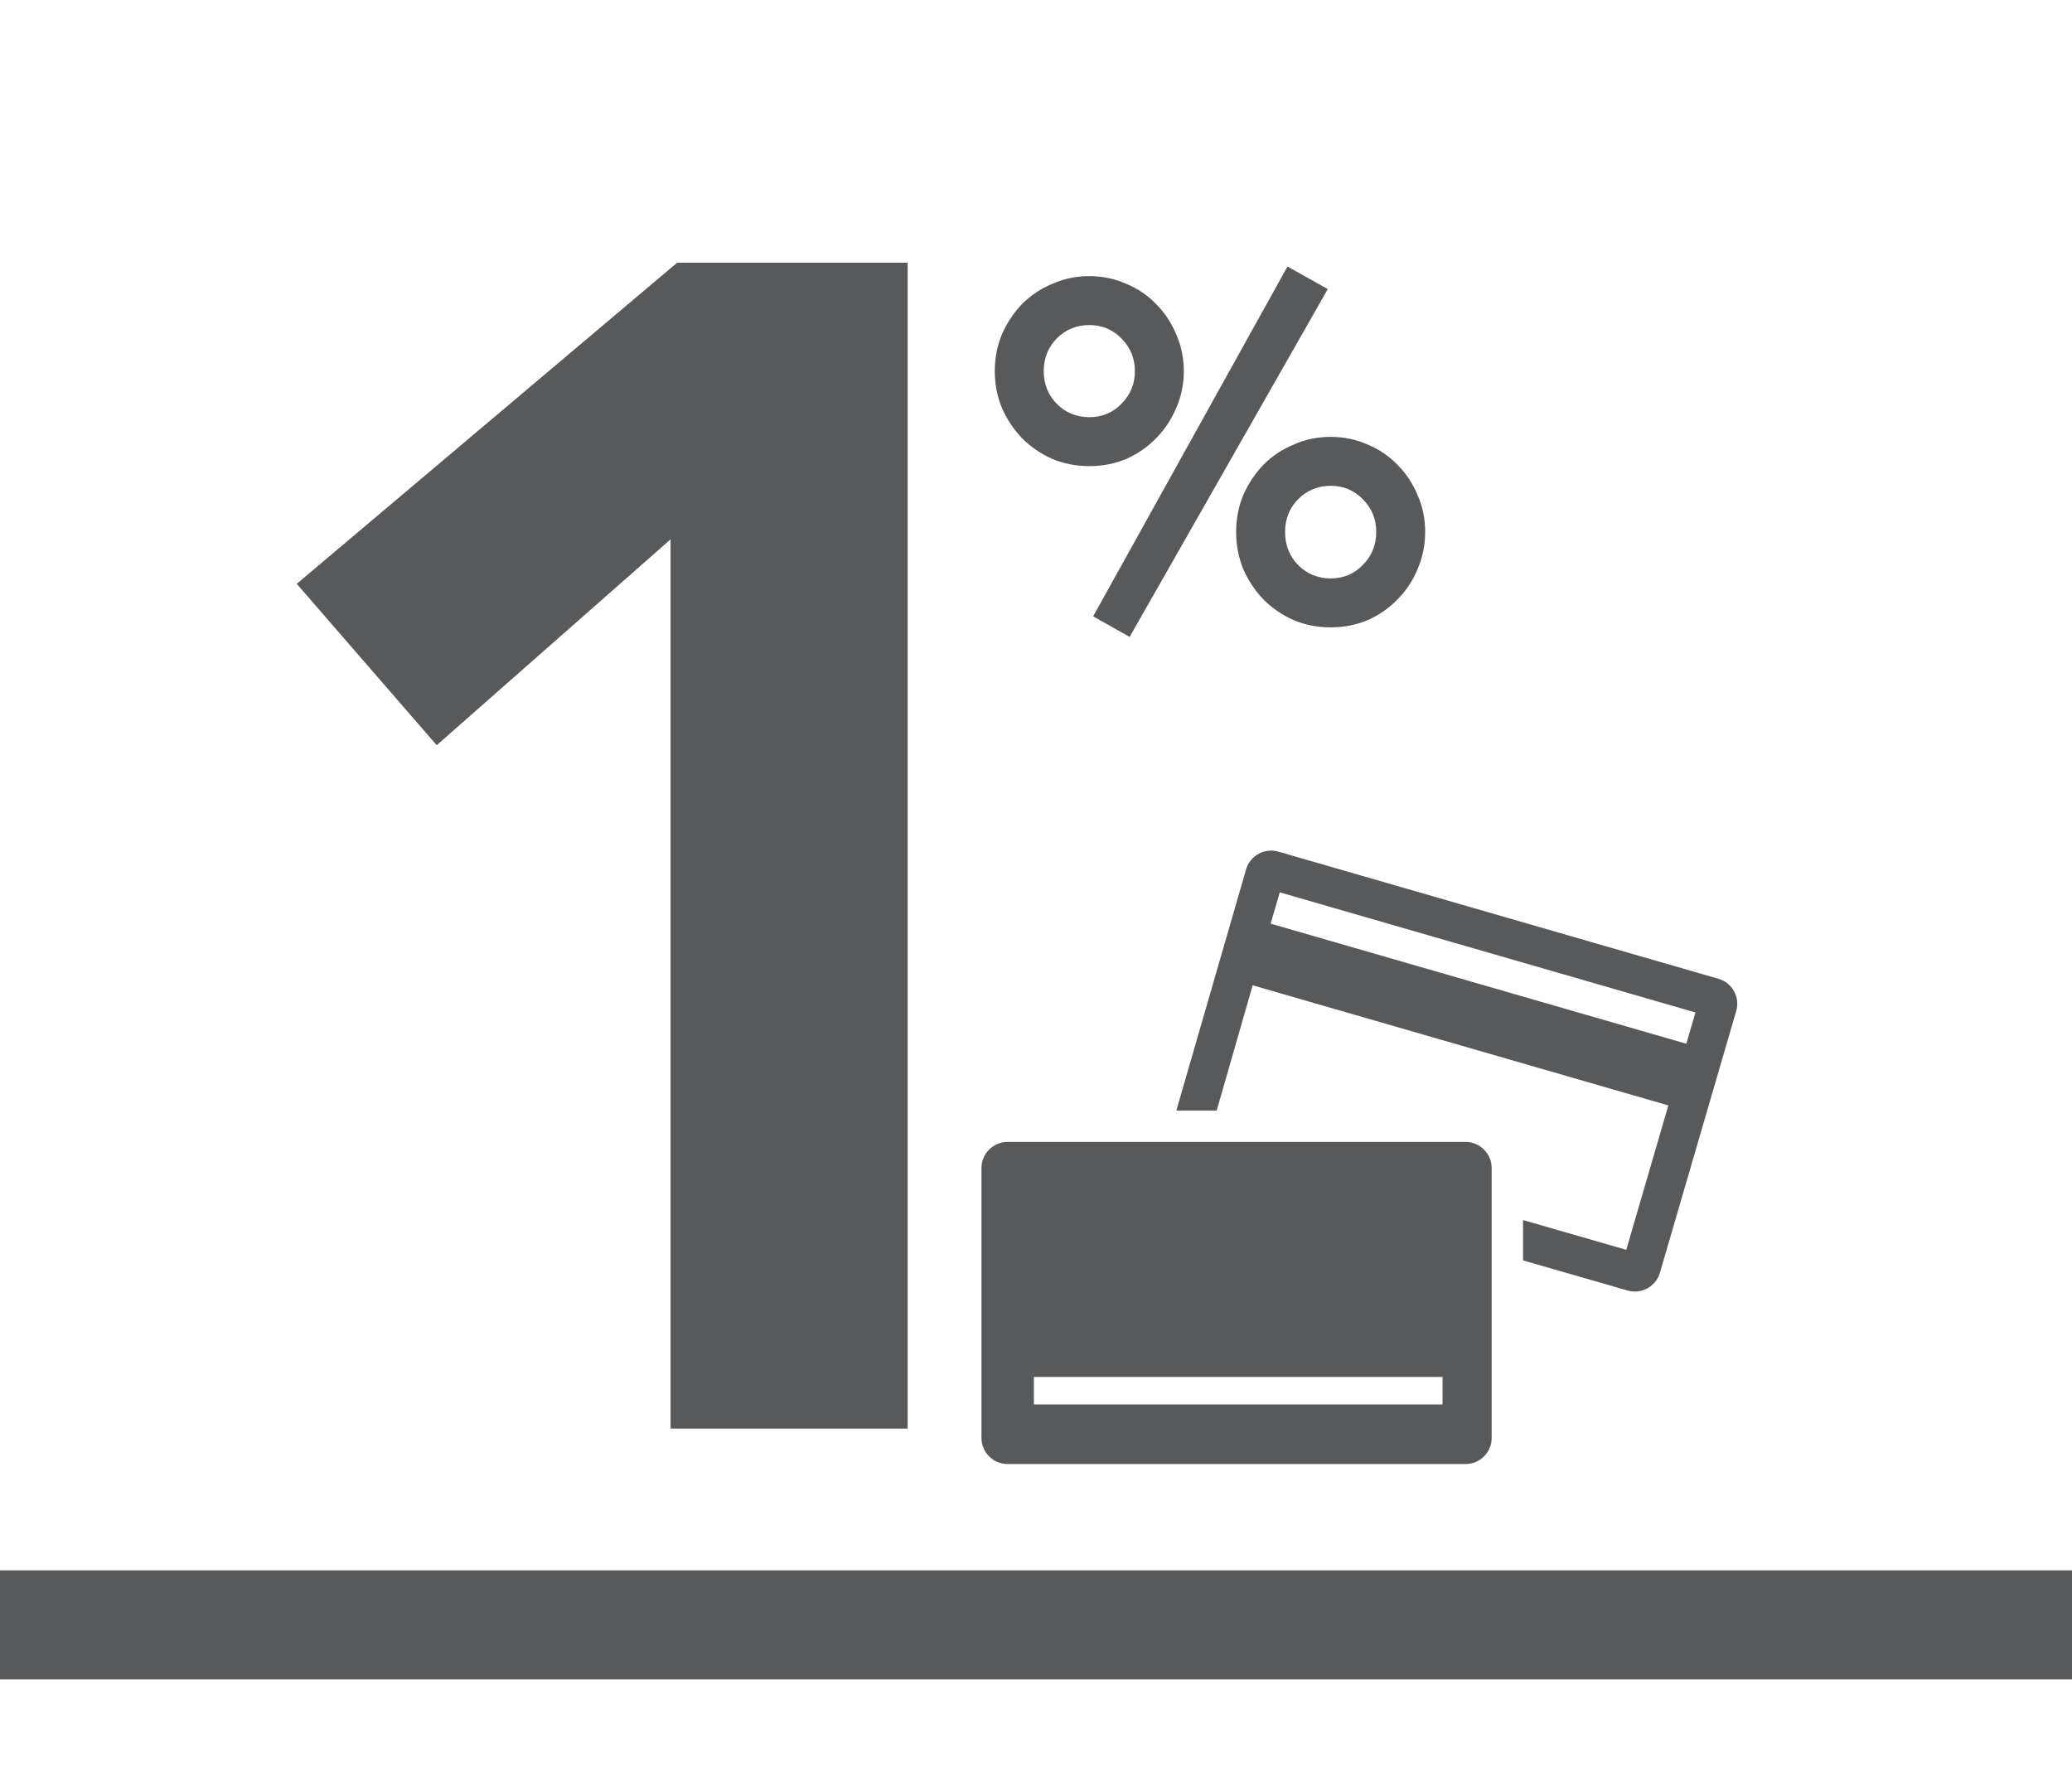 <svg width="190" height="162" viewBox="0 0 190 162" fill="none" xmlns="http://www.w3.org/2000/svg">
<path d="M61.488 49.46L40.046 68.335L27.211 53.537L62.092 24.092H83.232V131H61.488V49.46Z" fill="#58595B"/>
<path d="M113.352 48.772C113.352 47.569 113.572 46.44 114.012 45.384C114.481 44.328 115.097 43.404 115.86 42.612C116.652 41.82 117.576 41.204 118.632 40.764C119.688 40.295 120.817 40.06 122.02 40.06C123.223 40.06 124.352 40.295 125.408 40.764C126.464 41.204 127.373 41.82 128.136 42.612C128.928 43.404 129.544 44.328 129.984 45.384C130.453 46.44 130.688 47.569 130.688 48.772C130.688 49.975 130.453 51.119 129.984 52.204C129.544 53.26 128.928 54.184 128.136 54.976C127.373 55.768 126.464 56.399 125.408 56.868C124.352 57.308 123.223 57.528 122.02 57.528C120.817 57.528 119.688 57.308 118.632 56.868C117.576 56.399 116.652 55.768 115.86 54.976C115.097 54.184 114.481 53.26 114.012 52.204C113.572 51.119 113.352 49.975 113.352 48.772ZM126.2 48.772C126.2 47.599 125.789 46.601 124.968 45.78C124.176 44.959 123.193 44.548 122.02 44.548C120.847 44.548 119.849 44.959 119.028 45.78C118.236 46.601 117.84 47.599 117.84 48.772C117.84 49.975 118.236 50.987 119.028 51.808C119.849 52.629 120.847 53.04 122.02 53.04C123.193 53.04 124.176 52.629 124.968 51.808C125.789 50.987 126.2 49.975 126.2 48.772ZM91.22 34.032C91.22 32.829 91.44 31.7 91.88 30.644C92.349 29.588 92.965 28.664 93.728 27.872C94.52 27.08 95.444 26.464 96.5 26.024C97.556 25.555 98.685 25.32 99.888 25.32C101.091 25.32 102.22 25.555 103.276 26.024C104.332 26.464 105.241 27.08 106.004 27.872C106.796 28.664 107.412 29.588 107.852 30.644C108.321 31.7 108.556 32.829 108.556 34.032C108.556 35.235 108.321 36.364 107.852 37.42C107.412 38.476 106.796 39.4 106.004 40.192C105.241 40.984 104.332 41.615 103.276 42.084C102.22 42.524 101.091 42.744 99.888 42.744C98.685 42.744 97.556 42.524 96.5 42.084C95.444 41.615 94.52 40.984 93.728 40.192C92.965 39.4 92.349 38.476 91.88 37.42C91.44 36.364 91.22 35.235 91.22 34.032ZM104.068 34.032C104.068 32.859 103.657 31.861 102.836 31.04C102.044 30.219 101.061 29.808 99.888 29.808C98.715 29.808 97.717 30.219 96.896 31.04C96.104 31.861 95.708 32.859 95.708 34.032C95.708 35.205 96.104 36.203 96.896 37.024C97.717 37.845 98.715 38.256 99.888 38.256C101.061 38.256 102.044 37.845 102.836 37.024C103.657 36.203 104.068 35.205 104.068 34.032ZM118.06 24.44L121.756 26.508L103.584 58.408L100.24 56.516L118.06 24.44Z" fill="#58595B"/>
<path d="M154.633 95.71L116.515 84.698L117.353 81.827L155.471 92.842L154.633 95.71ZM157.588 89.757L117.223 78.093C117.005 78.031 116.784 78 116.566 78C115.53 78 114.568 78.679 114.265 79.718L107.869 101.836H111.569L114.868 90.351L152.985 101.366L149.127 114.606L139.663 111.879V115.579L149.254 118.34C149.475 118.405 149.696 118.433 149.914 118.433C150.95 118.433 151.909 117.754 152.212 116.712L159.21 92.706C159.578 91.449 158.848 90.119 157.588 89.757Z" fill="#58595B"/>
<path d="M132.279 128.786H94.807V126.263H132.279V128.786ZM134.399 104.715H92.383C91.073 104.715 90 105.791 90 107.098V131.866C90 133.176 91.073 134.249 92.383 134.249H134.399C135.71 134.249 136.783 133.176 136.783 131.866V107.098C136.783 105.791 135.71 104.715 134.399 104.715Z" fill="#58595B"/>
<rect y="144" width="190" height="10" fill="#58595B"/>
</svg>
